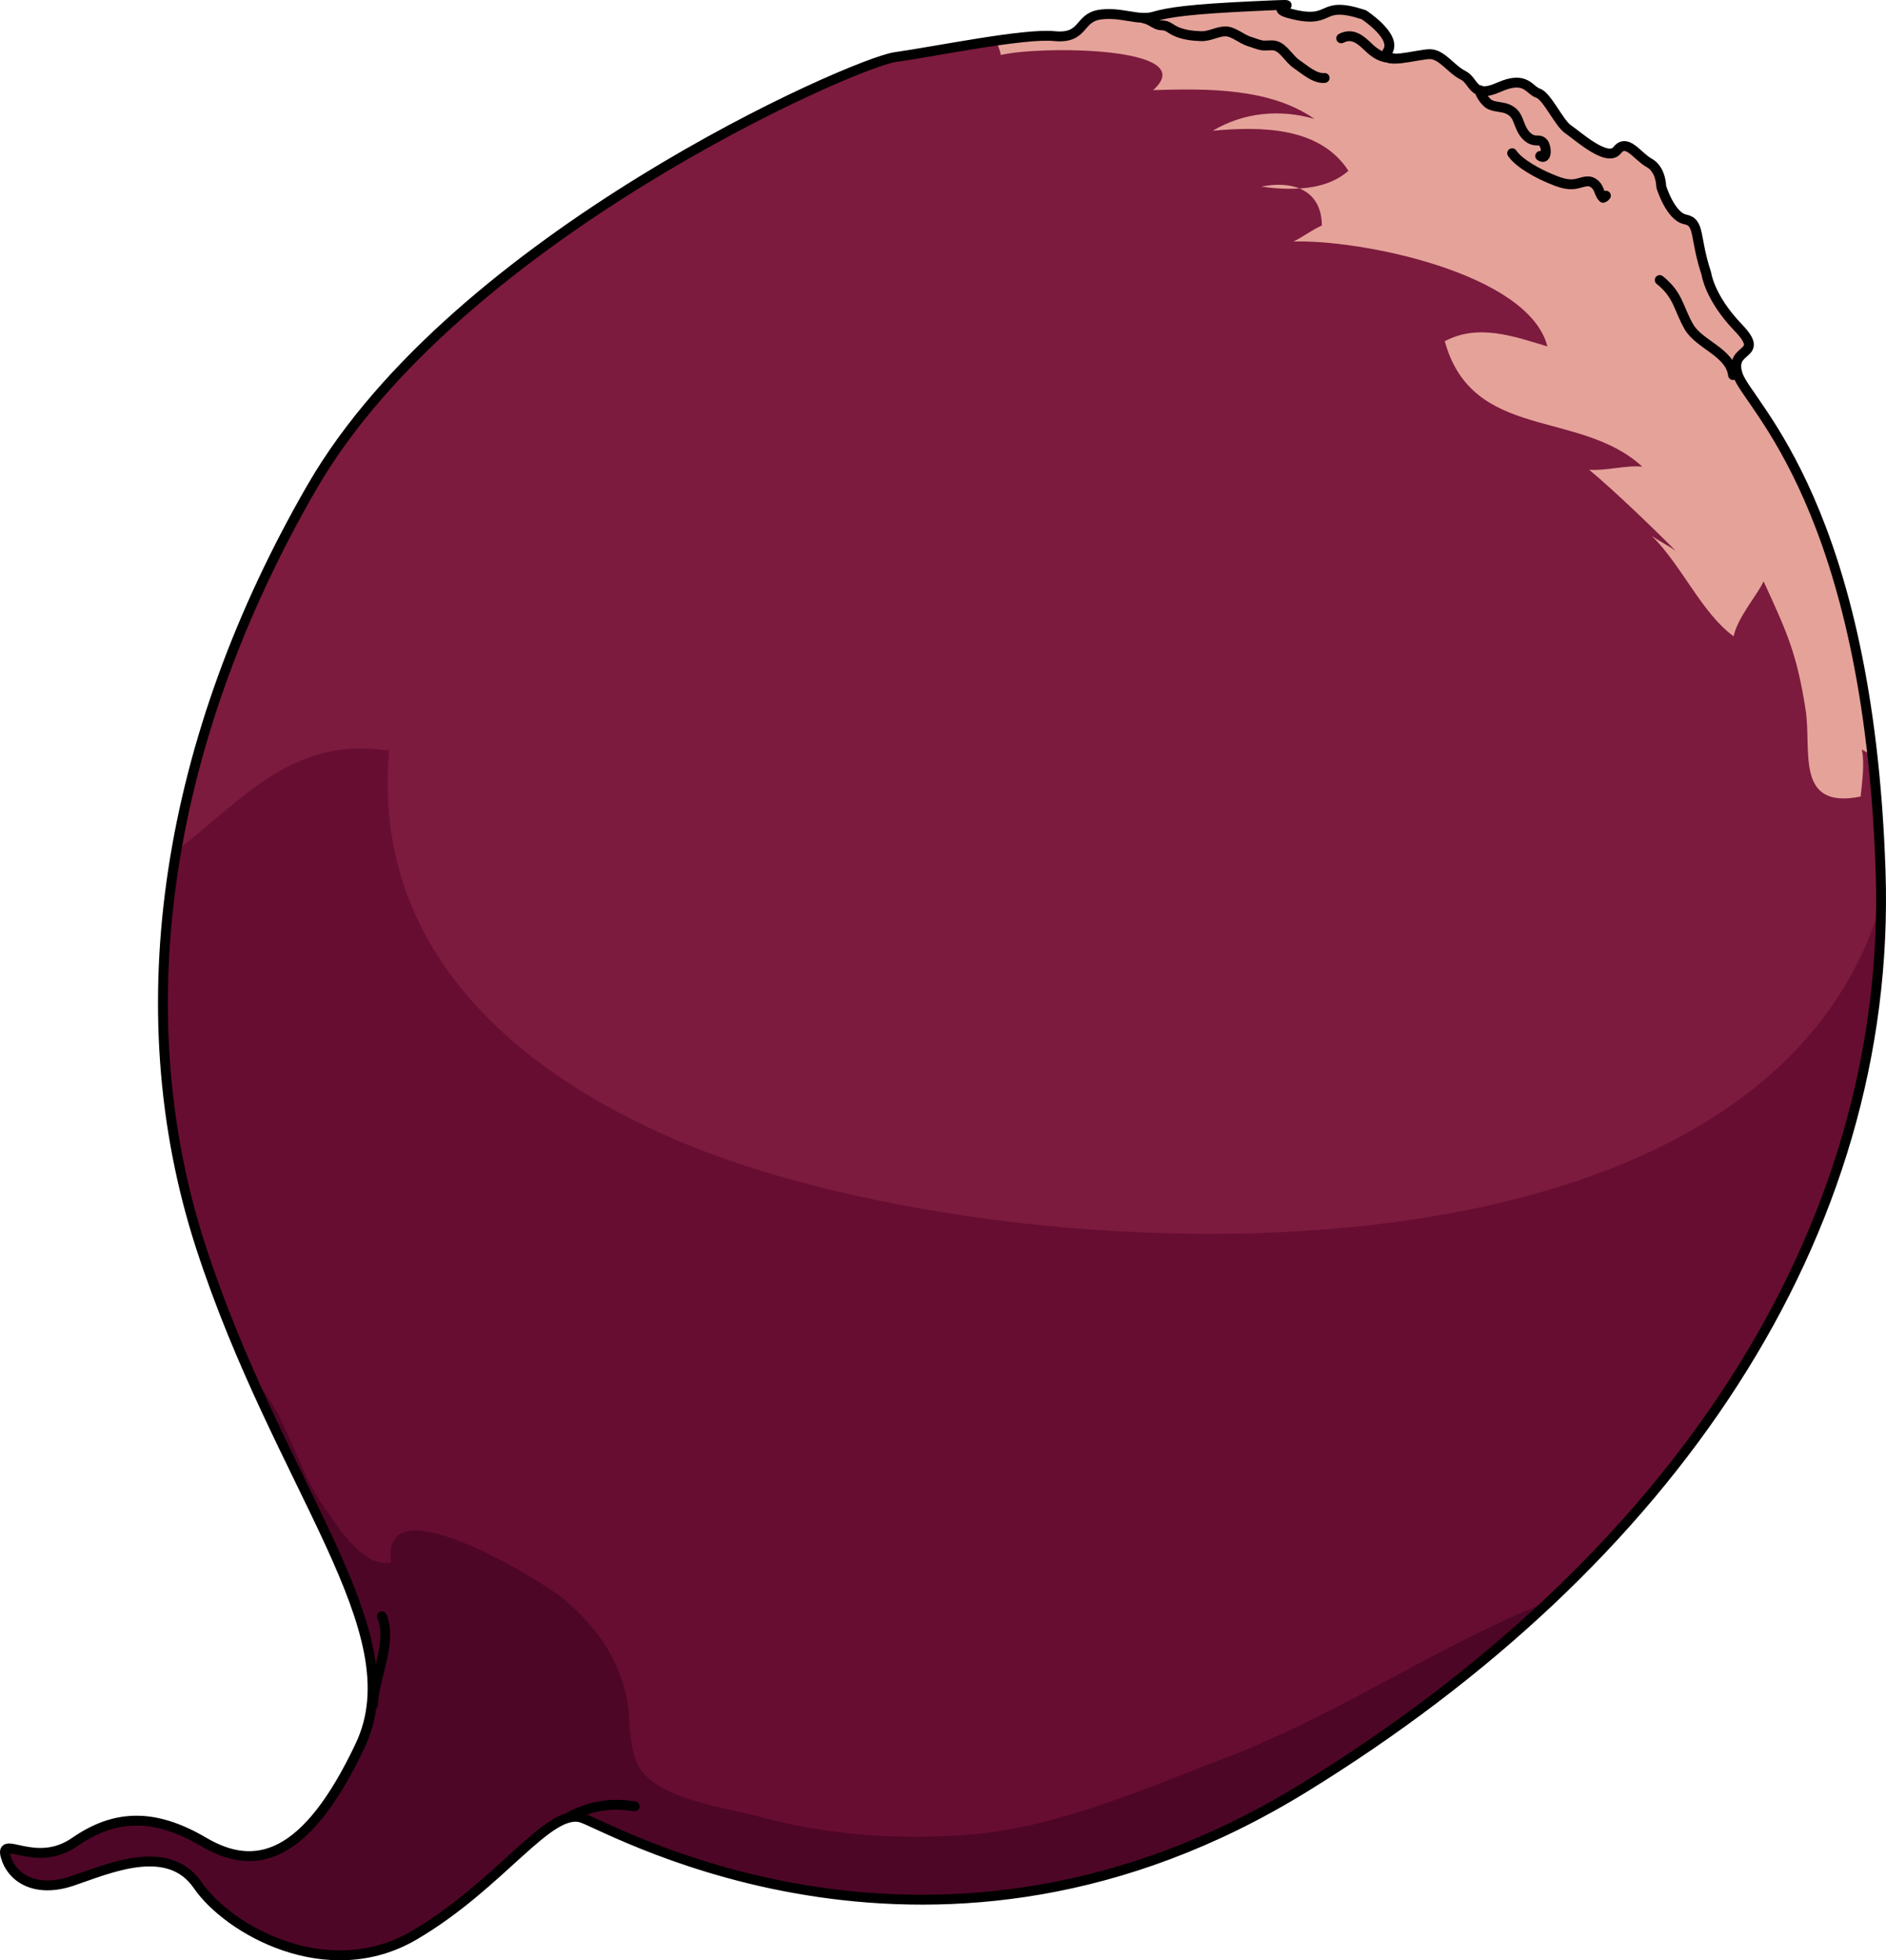 <?xml version="1.0" encoding="utf-8"?>
<!-- Generator: Adobe Illustrator 16.0.0, SVG Export Plug-In . SVG Version: 6.00 Build 0)  -->
<!DOCTYPE svg PUBLIC "-//W3C//DTD SVG 1.1//EN" "http://www.w3.org/Graphics/SVG/1.1/DTD/svg11.dtd">
<svg version="1.1" id="Layer_1" xmlns="http://www.w3.org/2000/svg" xmlns:xlink="http://www.w3.org/1999/xlink" x="0px" y="0px"
	 width="191.196px" height="198.72px" viewBox="0 0 191.196 198.72" enable-background="new 0 0 191.196 198.72"
	 xml:space="preserve">
<g>
	<path fill="#7C1B3E" d="M138.254,1.492c-4.569-1.486-3.045,0.877-7.006,0s2.74-1.182-3.961-0.877s-8.833,0.634-10.356,1.079
		s-3.352-0.543-5.483-0.202s-1.523,2.474-4.569,2.169s-11.88,1.523-16.145,2.132S46.26,24.071,31.638,49.354
		s-19.192,52.699-11.271,77.068s21.629,38.913,16.146,50.527s-10.663,12.834-15.841,9.787s-9.139-2.741-13.099,0
		s-7.615-0.804-7.006,1.426s3.047,3.753,6.702,2.534s9.748-4.01,12.794,0.432s13.098,10.229,21.932,5.051
		s13.707-13.099,17.059-11.88s35.944,19.801,73.108-3.046s59.706-56.051,58.487-92.909s-13.341-47.216-14.438-50.262
		s2.925-1.828,0-4.874s-3.229-5.482-3.229-5.482c-1.219-3.656-0.61-5.179-2.133-5.483s-2.437-3.313-2.437-3.313s0-1.746-1.219-2.415
		s-2.254-2.551-3.258-1.278s-4.053-1.523-4.967-2.132s-2.122-3.351-3.041-3.655s-1.223-1.828-3.965-0.609s-2.437-0.609-3.655-1.218
		s-2.134-2.132-3.352-2.132s-5.175,1.218-4.263-0.305S138.254,1.492,138.254,1.492z"/>
	<g>
		<g>
			<path fill="#E5A299" d="M127.861,18.917c1.277,0.185,2.604,0.272,3.882,0.189C130.699,18.678,129.361,18.621,127.861,18.917z"/>
			<path fill="#E5A299" d="M176.21,38.083c-1.098-3.046,2.925-1.828,0-4.874s-3.229-5.482-3.229-5.482
				c-1.219-3.656-0.61-5.179-2.133-5.483s-2.437-3.313-2.437-3.313s0-1.746-1.219-2.415s-2.254-2.551-3.258-1.278
				s-4.053-1.523-4.967-2.132s-2.122-3.351-3.041-3.655s-1.223-1.828-3.965-0.609s-2.437-0.609-3.655-1.218
				s-2.134-2.132-3.352-2.132s-5.175,1.218-4.263-0.305s-2.438-3.692-2.438-3.692c-4.569-1.486-3.045,0.877-7.006,0
				s2.74-1.182-3.961-0.877s-8.833,0.634-10.356,1.079s-3.352-0.543-5.483-0.202s-1.523,2.474-4.569,2.169
				c-1.247-0.125-3.47,0.11-5.947,0.471c0.24,0.442,0.427,0.918,0.535,1.442c3.833-0.938,20.483-0.91,15.43,3.56
				c5.538-0.17,11.849-0.226,16.356,2.919c-3.459-1.012-7.172-0.672-10.304,1.198c4.992-0.457,10.878-0.377,13.746,4.057
				c-1.315,1.181-3.078,1.678-4.952,1.799c1.387,0.57,2.25,1.799,2.265,3.747c-1.023,0.452-2.021,1.229-2.889,1.63
				c6.714-0.231,23.829,3.163,25.754,10.631c-3.35-0.997-6.985-2.353-10.408-0.526c2.818,10.169,13.637,6.845,20.027,12.716
				c-1.629-0.176-3.738,0.447-5.395,0.307c2.677,2.219,7.072,6.484,8.815,8.265c-0.778-0.607-1.693-0.982-2.479-1.58
				c3.089,3.057,5.068,7.83,8.313,10.203c0.415-1.957,2.54-4.371,3.04-5.575c2.449,5.333,3.359,7.349,4.254,12.977
				c0.657,4.134-1.135,10.196,5.583,8.844c0.144-1.418,0.426-3.332,0.123-4.768l1.069,0.61
				C186.765,49.2,177.181,40.776,176.21,38.083z"/>
		</g>
	</g>
	<path opacity="0.5" fill="#540027" d="M190.615,91.845c-12.744,41.752-90.325,37.14-121.65,23.893
		c-17.174-7.263-31.262-19.826-29.512-39.637C29.436,74.513,24.357,81.42,17.88,86.223c-2.385,13.74-1.677,27.391,2.486,40.199
		c7.921,24.369,21.629,38.913,16.146,50.527s-10.663,12.834-15.841,9.787s-9.139-2.741-13.099,0s-7.615-0.804-7.006,1.426
		s3.047,3.753,6.702,2.534s9.748-4.01,12.794,0.432s13.098,10.229,21.932,5.051s13.707-13.099,17.059-11.88
		s35.944,19.801,73.108-3.046C162.593,162.546,191.728,129.804,190.615,91.845z"/>
	<path opacity="0.5" fill="#34001D" d="M157.169,162.263c-1.272,0.493-2.363,0.954-3.157,1.308
		c-10.155,4.524-19.266,10.585-29.682,14.584c-7.978,3.062-17.184,7.087-25.775,7.798c-7.198,0.595-14.486,0.115-21.392-1.753
		c-3.339-0.904-9.293-1.643-11.785-4.3c-1.813-1.932-1.346-5.079-1.8-7.549c-0.772-4.202-3.105-7.407-6.364-10.215
		c-1.798-1.55-18.799-12.222-17.576-3.749c-2.947,0.57-5.588-3.944-6.973-5.909c-2.525-3.585-3.84-9.742-7.193-12.882
		c7.43,16.748,15.455,28.002,11.04,37.354c-5.483,11.614-10.663,12.834-15.841,9.787s-9.139-2.741-13.099,0
		s-7.615-0.804-7.006,1.426s3.047,3.753,6.702,2.534s9.748-4.01,12.794,0.432s13.098,10.229,21.932,5.051
		s13.707-13.099,17.059-11.88s35.944,19.801,73.108-3.046C141.46,175.537,149.844,169.171,157.169,162.263z"/>
	<path fill="none" stroke="#000000" stroke-linecap="round" stroke-linejoin="round" stroke-miterlimit="10" d="M138.254,1.492
		c-4.569-1.486-3.045,0.877-7.006,0s2.74-1.182-3.961-0.877s-8.833,0.634-10.356,1.079s-3.352-0.543-5.483-0.202
		s-1.523,2.474-4.569,2.169s-11.88,1.523-16.145,2.132S46.26,24.071,31.638,49.354s-19.192,52.699-11.271,77.068
		s21.629,38.913,16.146,50.527s-10.663,12.834-15.841,9.787s-9.139-2.741-13.099,0s-7.615-0.804-7.006,1.426
		s3.047,3.753,6.702,2.534s9.748-4.01,12.794,0.432s13.098,10.229,21.932,5.051s13.707-13.099,17.059-11.88
		s35.944,19.801,73.108-3.046s59.706-56.051,58.487-92.909s-13.341-47.216-14.438-50.262s2.925-1.828,0-4.874
		s-3.229-5.482-3.229-5.482c-1.219-3.656-0.61-5.179-2.133-5.483s-2.437-3.313-2.437-3.313s0-1.746-1.219-2.415
		s-2.254-2.551-3.258-1.278s-4.053-1.523-4.967-2.132s-2.122-3.351-3.041-3.655s-1.223-1.828-3.965-0.609s-2.437-0.609-3.655-1.218
		s-2.134-2.132-3.352-2.132s-5.175,1.218-4.263-0.305S138.254,1.492,138.254,1.492z"/>
	<path fill="none" stroke="#000000" stroke-linecap="round" stroke-linejoin="round" stroke-miterlimit="10" d="M175.689,38.022
		c-0.286-2.32-3.428-3.078-4.471-4.893c-1.084-1.884-1.048-3.209-2.96-4.74"/>
	<path fill="none" stroke="#000000" stroke-linecap="round" stroke-linejoin="round" stroke-miterlimit="10" d="M141.156,5.889
		c-1.024-0.006-1.691-0.396-2.433-1.106c-0.748-0.718-1.595-1.504-2.757-0.898c0.066-0.02,0.132-0.046,0.194-0.078"/>
	<path fill="none" stroke="#000000" stroke-linecap="round" stroke-linejoin="round" stroke-miterlimit="10" d="M150.037,9.149
		c-0.1,0.305,0.567,1.184,0.896,1.391c0.541,0.339,1.363,0.256,1.951,0.533c0.973,0.457,0.942,1.14,1.381,2.012
		c0.243,0.484,0.643,0.979,1.187,1.115c0.423,0.106,0.628-0.07,0.95,0.224c0.415,0.377,0.475,1.9-0.261,1.386"/>
	<path fill="none" stroke="#000000" stroke-linecap="round" stroke-linejoin="round" stroke-miterlimit="10" d="M153.297,15.533
		c0.706,1.05,2.669,2.077,3.813,2.553c0.822,0.342,1.722,0.73,2.639,0.554c0.795-0.153,1.341-0.539,1.996,0.088
		c0.396,0.379,0.399,0.998,0.775,1.323c0.118-0.04,0.201-0.117,0.281-0.216"/>
	<path fill="none" stroke="#000000" stroke-linecap="round" stroke-linejoin="round" stroke-miterlimit="10" d="M134.287,7.901
		c-0.997,0.106-2.055-0.871-2.83-1.392c-0.797-0.535-1.309-1.649-2.179-1.871c-0.433-0.11-0.947,0.039-1.393-0.049
		c-0.402-0.079-0.833-0.264-1.23-0.383c-0.772-0.231-1.621-1.022-2.407-1.026c-0.839-0.004-1.597,0.52-2.501,0.488
		c-0.886-0.031-1.871-0.148-2.675-0.553c-0.305-0.153-0.569-0.386-0.879-0.485c-0.297-0.095-0.604-0.027-0.889-0.158
		c-0.521-0.24-0.732-0.479-1.334-0.607"/>
	<path fill="none" stroke="#000000" stroke-linecap="round" stroke-linejoin="round" stroke-miterlimit="10" d="M57.79,184.204
		c-0.139-0.047,0.58-0.335,0.803-0.435c1.121-0.504,2.339-0.761,3.563-0.809c0.788-0.031,1.472,0.065,2.189,0.151"/>
	<path fill="none" stroke="#000000" stroke-linecap="round" stroke-linejoin="round" stroke-miterlimit="10" d="M37.819,172.813
		c0.057-2.693,2.002-6.326,0.896-8.964"/>
</g>
</svg>
